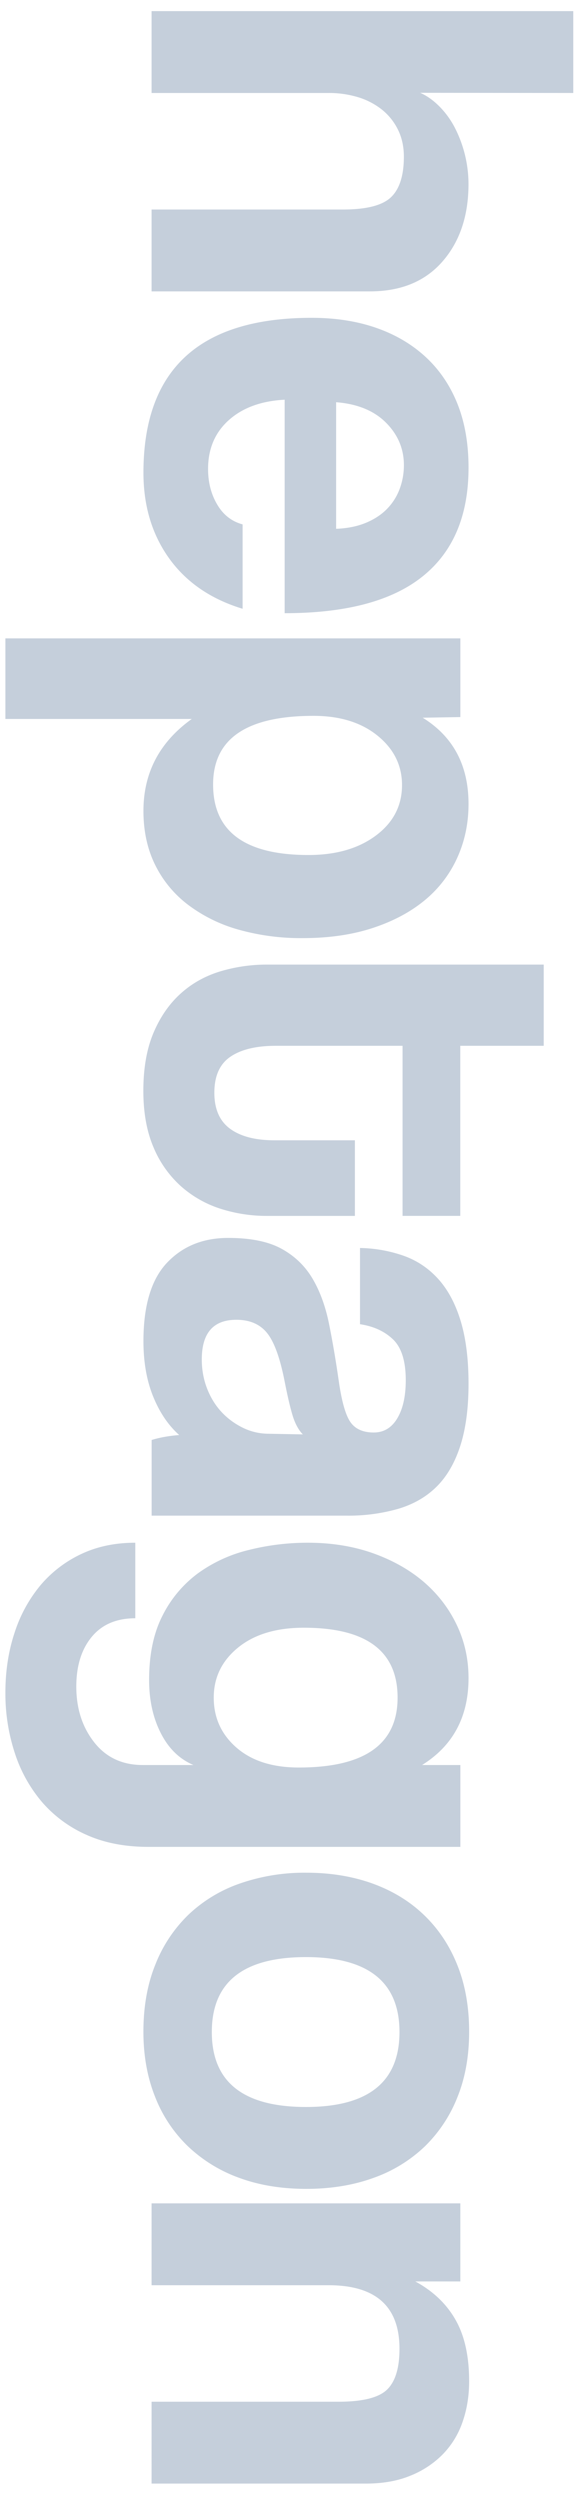 <svg fill="none" height="82" width="19" xmlns="http://www.w3.org/2000/svg"><path d="m4.974 6.872h6.28c.77 0 1.295-.134 1.576-.403.281-.268.423-.712.423-1.332 0-.33-.066-.627-.196-.888a1.934 1.934 0 0 0 -.535-.662 2.35 2.35 0 0 0 -.783-.402 3.267 3.267 0 0 0 -.958-.135h-5.807v-2.685h13.838v2.685l-5.024-.006c.22.096.429.244.628.444.199.199.367.429.504.69a4.07 4.07 0 0 1 .454 1.855c0 1.044-.286 1.893-.855 2.545-.57.653-1.363.979-2.379.979h-7.166zm4.367 6.238c-.769.04-1.38.264-1.833.67s-.68.94-.68 1.601c0 .44.1.83.3 1.167.198.338.476.555.833.651v2.768c-1.043-.317-1.846-.868-2.41-1.652-.563-.786-.844-1.722-.844-2.81 0-3.387 1.84-5.081 5.52-5.081.782 0 1.489.11 2.12.33.632.22 1.174.54 1.628.961.452.42.799.933 1.04 1.539.24.606.36 1.301.36 2.086 0 1.57-.502 2.758-1.504 3.563-1.002.806-2.512 1.209-4.53 1.209v-7.003zm1.689 4.234c.37-.014.696-.08.978-.197.281-.117.515-.272.7-.464.185-.193.322-.413.412-.661s.134-.503.134-.764c0-.537-.196-1.002-.588-1.395-.39-.392-.936-.616-1.636-.671zm-10.853 3.594h14.93v2.581l-1.236.021c1.002.62 1.504 1.563 1.504 2.83 0 .633-.124 1.222-.371 1.766a3.86 3.86 0 0 1 -1.071 1.395c-.467.385-1.037.688-1.709.908-.673.22-1.435.33-2.286.33a7.532 7.532 0 0 1 -2.11-.278 4.973 4.973 0 0 1 -1.658-.816 3.676 3.676 0 0 1 -1.081-1.312c-.254-.516-.382-1.105-.382-1.766 0-1.253.529-2.258 1.586-3.016h-6.116zm6.816 4.792c0 1.542 1.044 2.313 3.13 2.313.907 0 1.644-.214 2.214-.64.57-.427.855-.978.855-1.653 0-.647-.268-1.187-.803-1.621s-1.236-.65-2.1-.65c-2.197 0-3.296.75-3.296 2.25zm4.653 11.67v2.48h-2.884a4.95 4.95 0 0 1 -1.533-.237 3.607 3.607 0 0 1 -1.299-.743 3.551 3.551 0 0 1 -.896-1.278c-.219-.515-.33-1.13-.33-1.844 0-.742.111-1.374.33-1.896.22-.521.515-.95.886-1.287.37-.337.803-.58 1.297-.732a5.323 5.323 0 0 1 1.565-.226h9.06v2.664h-2.738v5.578h-1.894v-5.578h-4.158c-.645 0-1.143.12-1.493.36-.35.239-.525.632-.525 1.18 0 .533.172.926.514 1.179.344.253.83.38 1.463.38h2.636zm-6.671 9.83c.261-.081.563-.136.906-.163-.357-.317-.641-.737-.854-1.26-.213-.524-.32-1.13-.32-1.818 0-1.17.258-2.028.773-2.572s1.184-.815 2.008-.815c.727 0 1.308.116 1.74.35.432.235.772.558 1.02.972.246.412.428.905.545 1.476.116.572.223 1.195.32 1.87.095.674.222 1.129.38 1.363s.415.351.772.351c.33 0 .587-.155.772-.465s.278-.726.278-1.25c0-.62-.137-1.063-.411-1.332-.276-.268-.639-.437-1.091-.505v-2.5a4.57 4.57 0 0 1 1.44.258c.44.158.817.413 1.133.764.316.352.56.809.731 1.373.171.563.258 1.25.258 2.06 0 .796-.09 1.472-.268 2.028-.179.556-.436 1.002-.772 1.338-.337.337-.755.58-1.256.731a5.89 5.89 0 0 1 -1.7.227h-6.403v-2.48zm4.963-.184c-.137-.138-.247-.338-.33-.599-.081-.262-.17-.64-.267-1.136-.151-.771-.343-1.301-.577-1.59-.233-.29-.57-.434-1.008-.434-.756 0-1.134.434-1.134 1.301 0 .344.06.664.176.96s.274.551.473.765c.199.213.433.385.7.516.268.131.553.196.855.196zm-3.589 10.844c-.458-.193-.815-.54-1.071-1.043-.257-.503-.385-1.084-.385-1.746 0-.84.148-1.545.443-2.117a3.885 3.885 0 0 1 1.163-1.384 4.745 4.745 0 0 1 1.668-.764 7.924 7.924 0 0 1 1.936-.237c.782 0 1.5.117 2.152.35.652.235 1.208.552 1.668.95.46.4.816.868 1.07 1.405.255.538.382 1.116.382 1.736 0 1.266-.508 2.217-1.524 2.85h1.256v2.685h-10.235c-.768 0-1.444-.13-2.028-.392a4.127 4.127 0 0 1 -1.462-1.074 4.72 4.72 0 0 1 -.896-1.611 6.251 6.251 0 0 1 -.309-1.983c0-.703.1-1.357.301-1.963a4.67 4.67 0 0 1 .852-1.56 3.944 3.944 0 0 1 1.336-1.022c.524-.248 1.115-.371 1.774-.371v2.478c-.618 0-1.095.204-1.431.612s-.505.951-.505 1.629c0 .719.196 1.327.586 1.825s.922.747 1.594.747zm.665-2.21c0 .66.25 1.208.749 1.642.5.434 1.18.65 2.042.65 2.161 0 3.242-.764 3.242-2.292 0-1.529-1.026-2.293-3.077-2.293-.904 0-1.623.217-2.156.65-.533.434-.8.982-.8 1.643zm-2.308 10.958c0-.825.131-1.56.393-2.206a4.622 4.622 0 0 1 1.093-1.64 4.66 4.66 0 0 1 1.692-1.02 6.449 6.449 0 0 1 2.167-.35c.797 0 1.526.12 2.187.36.66.241 1.224.588 1.691 1.042.468.453.83 1 1.083 1.639.255.639.383 1.364.383 2.175 0 .796-.128 1.511-.383 2.143a4.624 4.624 0 0 1 -1.072 1.619 4.697 4.697 0 0 1 -1.682 1.031c-.66.24-1.396.361-2.207.361-.812 0-1.545-.12-2.197-.36a4.801 4.801 0 0 1 -1.682-1.032 4.533 4.533 0 0 1 -1.083-1.628c-.255-.639-.383-1.35-.383-2.133zm2.245.01c0 1.639 1.03 2.458 3.09 2.458 2.044 0 3.068-.82 3.068-2.458 0-1.639-1.024-2.458-3.069-2.458-2.06 0-3.089.82-3.089 2.458zm-1.977 12.125h6.137c.782 0 1.31-.131 1.585-.392.275-.262.413-.71.413-1.343 0-1.39-.776-2.086-2.327-2.086h-5.808v-2.685h10.132v2.561h-1.478c.582.316 1.022.734 1.319 1.256.298.521.448 1.194.448 2.018 0 .48-.073.926-.217 1.338a2.836 2.836 0 0 1 -.65 1.06 3.117 3.117 0 0 1 -1.063.7c-.42.173-.904.258-1.455.258h-7.036z" fill="#c5cfdb"/></svg>